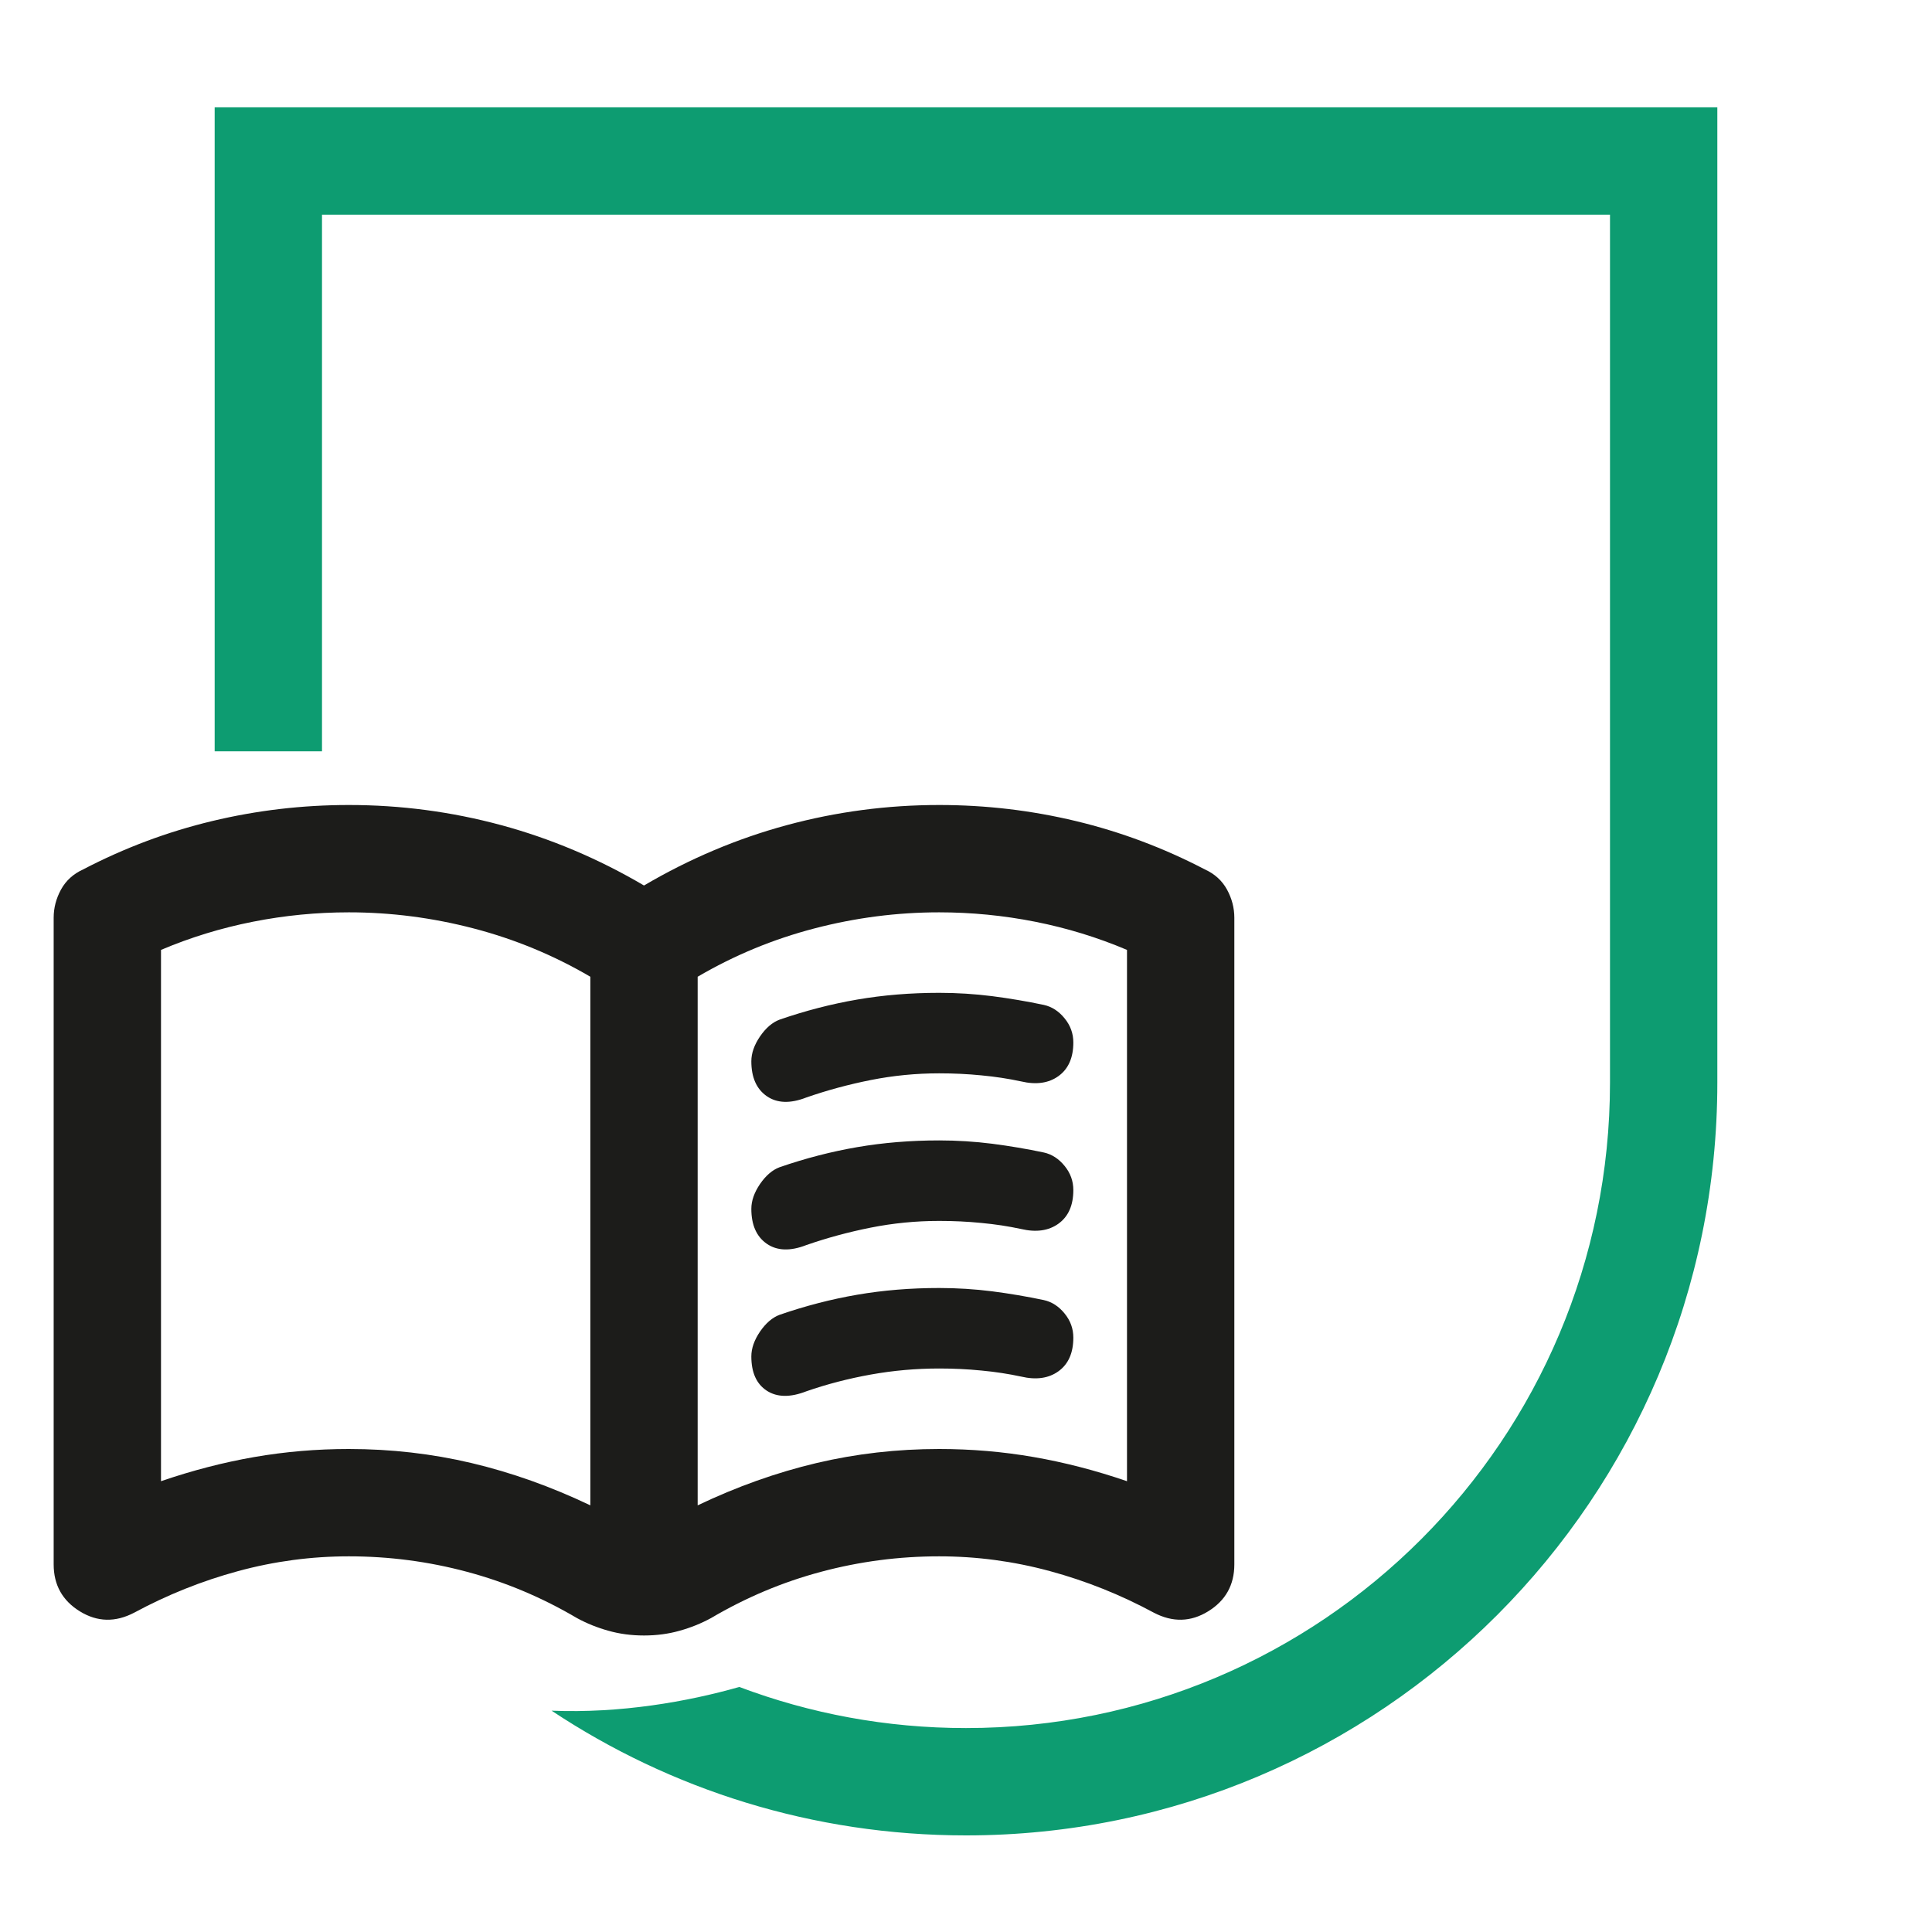 <svg width="36" height="36" viewBox="0 0 36 36" fill="none" xmlns="http://www.w3.org/2000/svg">
<path fill-rule="evenodd" clip-rule="evenodd" d="M32 2H4V14H6V4H30V20.172C30 26.821 24.624 32.2 17.999 32.2C16.513 32.2 15.09 31.929 13.776 31.434C12.807 31.71 11.563 31.928 10.278 31.876C12.491 33.345 15.146 34.2 17.999 34.2C25.732 34.2 32 27.922 32 20.172V2Z" fill="#0D9C71"/>
<path d="M6.5 27C7.283 27 8.046 27.087 8.787 27.262C9.529 27.438 10.267 27.7 11 28.05V18.2C10.317 17.8 9.592 17.5 8.825 17.3C8.058 17.1 7.283 17 6.5 17C5.9 17 5.304 17.058 4.713 17.175C4.121 17.292 3.55 17.467 3 17.7V27.6C3.583 27.4 4.162 27.25 4.737 27.15C5.312 27.05 5.9 27 6.5 27ZM13 28.05C13.733 27.7 14.471 27.438 15.213 27.262C15.954 27.087 16.717 27 17.5 27C18.1 27 18.688 27.05 19.262 27.15C19.837 27.25 20.417 27.4 21 27.6V17.7C20.45 17.467 19.879 17.292 19.288 17.175C18.696 17.058 18.1 17 17.5 17C16.717 17 15.942 17.1 15.175 17.3C14.408 17.5 13.683 17.8 13 18.2V28.05ZM12 30.475C11.767 30.475 11.546 30.446 11.338 30.387C11.129 30.329 10.933 30.25 10.75 30.15C10.1 29.767 9.417 29.479 8.7 29.288C7.983 29.096 7.25 29 6.5 29C5.8 29 5.112 29.092 4.438 29.275C3.763 29.458 3.117 29.717 2.5 30.05C2.15 30.233 1.812 30.225 1.488 30.025C1.163 29.825 1 29.533 1 29.15V17.1C1 16.917 1.046 16.742 1.137 16.575C1.229 16.408 1.367 16.283 1.55 16.2C2.317 15.8 3.117 15.5 3.95 15.3C4.783 15.1 5.633 15 6.5 15C7.467 15 8.412 15.125 9.338 15.375C10.262 15.625 11.15 16 12 16.5C12.85 16 13.738 15.625 14.662 15.375C15.588 15.125 16.533 15 17.5 15C18.367 15 19.217 15.1 20.05 15.3C20.883 15.5 21.683 15.8 22.45 16.2C22.633 16.283 22.771 16.408 22.863 16.575C22.954 16.742 23 16.917 23 17.1V29.15C23 29.533 22.837 29.825 22.512 30.025C22.188 30.225 21.85 30.233 21.5 30.05C20.883 29.717 20.238 29.458 19.562 29.275C18.887 29.092 18.2 29 17.5 29C16.75 29 16.017 29.096 15.3 29.288C14.583 29.479 13.9 29.767 13.25 30.15C13.067 30.25 12.871 30.329 12.662 30.387C12.454 30.446 12.233 30.475 12 30.475ZM14 19.775C14 19.625 14.054 19.471 14.162 19.312C14.271 19.154 14.392 19.05 14.525 19C15.008 18.833 15.492 18.708 15.975 18.625C16.458 18.542 16.967 18.5 17.5 18.5C17.833 18.5 18.163 18.521 18.488 18.562C18.812 18.604 19.133 18.658 19.45 18.725C19.6 18.758 19.729 18.842 19.837 18.975C19.946 19.108 20 19.258 20 19.425C20 19.708 19.908 19.917 19.725 20.05C19.542 20.183 19.308 20.217 19.025 20.15C18.792 20.1 18.546 20.062 18.288 20.038C18.029 20.012 17.767 20 17.5 20C17.067 20 16.642 20.042 16.225 20.125C15.808 20.208 15.408 20.317 15.025 20.45C14.725 20.567 14.479 20.558 14.287 20.425C14.096 20.292 14 20.075 14 19.775ZM14 25.275C14 25.125 14.054 24.971 14.162 24.812C14.271 24.654 14.392 24.55 14.525 24.5C15.008 24.333 15.492 24.208 15.975 24.125C16.458 24.042 16.967 24 17.5 24C17.833 24 18.163 24.021 18.488 24.062C18.812 24.104 19.133 24.158 19.45 24.225C19.6 24.258 19.729 24.342 19.837 24.475C19.946 24.608 20 24.758 20 24.925C20 25.208 19.908 25.417 19.725 25.55C19.542 25.683 19.308 25.717 19.025 25.65C18.792 25.6 18.546 25.562 18.288 25.538C18.029 25.512 17.767 25.5 17.5 25.5C17.067 25.5 16.642 25.538 16.225 25.613C15.808 25.688 15.408 25.792 15.025 25.925C14.725 26.042 14.479 26.038 14.287 25.913C14.096 25.788 14 25.575 14 25.275ZM14 22.525C14 22.375 14.054 22.221 14.162 22.062C14.271 21.904 14.392 21.8 14.525 21.75C15.008 21.583 15.492 21.458 15.975 21.375C16.458 21.292 16.967 21.25 17.5 21.25C17.833 21.25 18.163 21.271 18.488 21.312C18.812 21.354 19.133 21.408 19.45 21.475C19.6 21.508 19.729 21.592 19.837 21.725C19.946 21.858 20 22.008 20 22.175C20 22.458 19.908 22.667 19.725 22.8C19.542 22.933 19.308 22.967 19.025 22.9C18.792 22.85 18.546 22.812 18.288 22.788C18.029 22.762 17.767 22.75 17.5 22.75C17.067 22.75 16.642 22.792 16.225 22.875C15.808 22.958 15.408 23.067 15.025 23.2C14.725 23.317 14.479 23.308 14.287 23.175C14.096 23.042 14 22.825 14 22.525Z" fill="#1C1C1A"/>
</svg>
